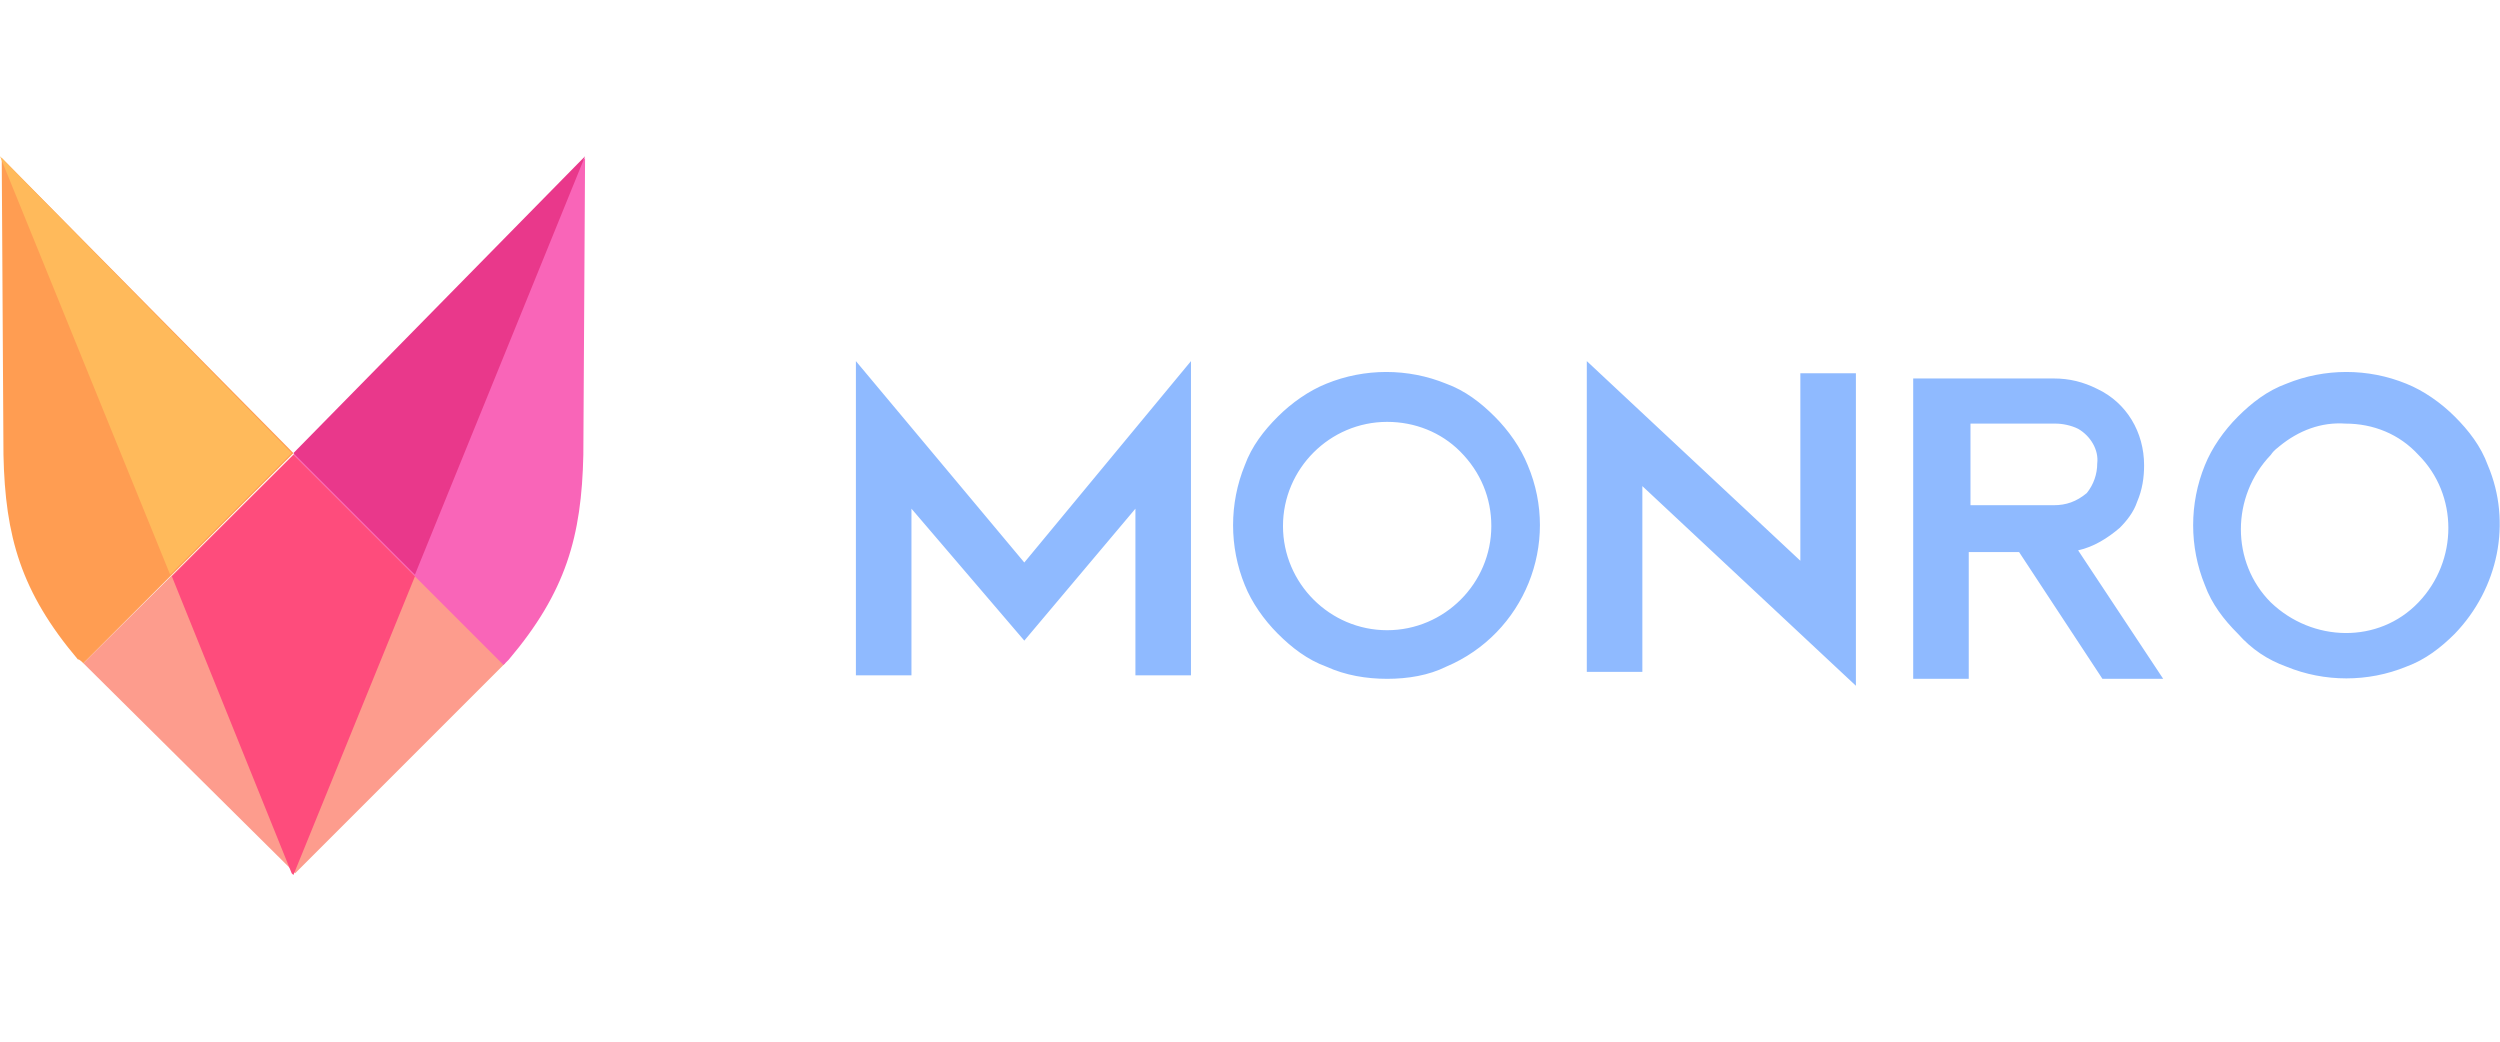 <?xml version="1.0" encoding="utf-8"?>
<!-- Generator: Adobe Illustrator 27.5.0, SVG Export Plug-In . SVG Version: 6.00 Build 0)  -->
<svg version="1.1" id="Шар_1" xmlns="http://www.w3.org/2000/svg" xmlns:xlink="http://www.w3.org/1999/xlink" x="0px" y="0px"
	 viewBox="0 0 144 60" style="enable-background:new 0 0 144 60;" xml:space="preserve">
<style type="text/css">
	.st0{fill-rule:evenodd;clip-rule:evenodd;fill:#8FBAFF;}
	.st1{fill:#FD9C8D;}
	.st2{fill:#F965B8;}
	.st3{fill:#FF9D52;}
	.st4{fill:#FE4C7C;}
	.st5{fill:#E9388B;}
	.st6{fill:#FFBA5B;}
</style>
<path class="st0" d="M68.6,20.8v18.1h-3.2v-9.6L59,36.9l-6.5-7.6v9.6h-3.2V20.8L59,32.4C59,32.4,68.6,20.8,68.6,20.8z M79.9,39.1
	c-1.2,0-2.4-0.2-3.5-0.7c-1.1-0.4-2-1.1-2.8-1.9c-0.8-0.8-1.5-1.8-1.9-2.8c-0.9-2.2-0.9-4.7,0-6.9c0.4-1.1,1.1-2,1.9-2.8
	c0.8-0.8,1.8-1.5,2.8-1.9c2.2-0.9,4.7-0.9,6.9,0c1.1,0.4,2,1.1,2.8,1.9c0.8,0.8,1.5,1.8,1.9,2.8c1.9,4.5-0.2,9.7-4.7,11.6
	c0,0,0,0,0,0C82.3,38.9,81.1,39.1,79.9,39.1z M79.9,24.3c-3.3,0-6,2.7-6,6c0,3.3,2.7,6,6,6c3.3,0,6-2.7,6-6c0-1.6-0.6-3.1-1.8-4.3
	C83,24.9,81.5,24.3,79.9,24.3L79.9,24.3z M106.9,39.5v-18h-3.2v10.8L91.4,20.8v17.9h3.2V28L106.9,39.5L106.9,39.5z M116.3,31.8h-2.9
	v7.3h-3.2V21.8h8.1c0.9,0,1.7,0.2,2.5,0.6c1.7,0.8,2.7,2.5,2.7,4.4c0,0.7-0.1,1.4-0.4,2.1c-0.2,0.6-0.6,1.1-1,1.5
	c-0.7,0.6-1.5,1.1-2.4,1.3l4.9,7.4h-3.5C121.1,39.1,116.3,31.8,116.3,31.8z M113.4,29.1h4.9c0.7,0,1.3-0.2,1.9-0.7
	c0.4-0.5,0.6-1.1,0.6-1.7c0.1-0.8-0.4-1.6-1.1-2c-0.4-0.2-0.9-0.3-1.3-0.3h-4.9V29.1L113.4,29.1z M131.7,38.4c2.2,0.9,4.7,0.9,6.9,0
	c1.1-0.4,2-1.1,2.8-1.9c2.5-2.6,3.3-6.4,1.9-9.7c-0.4-1.1-1.1-2-1.9-2.8c-0.8-0.8-1.8-1.5-2.8-1.9c-2.2-0.9-4.7-0.9-6.9,0
	c-1.1,0.4-2,1.1-2.8,1.9c-0.8,0.8-1.5,1.8-1.9,2.8c-0.9,2.2-0.9,4.7,0,6.9c0.4,1.1,1.1,2,1.9,2.8C129.7,37.4,130.6,38,131.7,38.4z
	 M131.3,25.7c1.1-0.9,2.4-1.4,3.8-1.3v0c1.6,0,3.1,0.6,4.2,1.8c2.3,2.3,2.3,6.1,0,8.5s-6.1,2.3-8.5,0c-2.3-2.3-2.3-6.1,0-8.5
	C131,25.9,131.2,25.8,131.3,25.7L131.3,25.7z"/>
<path class="st1" d="M29.1,38.2L17,26.1L4.8,38.2L17,50.3L29.1,38.2L29.1,38.2z"/>
<path class="st2" d="M29,38.3L16.9,26.2L33.7,9.1l-0.1,17.1c-0.1,4.7-1,7.9-4.3,11.8L29,38.3L29,38.3z"/>
<path class="st3" d="M4.8,38.2l12.1-12.1L0.1,9.1l0.1,17.1c0.1,4.7,1,7.9,4.3,11.8C4.5,37.9,4.8,38.2,4.8,38.2z"/>
<path class="st4" d="M9.9,33.2l6.9,17.1l0.1,0.1l7-17.2l-7-7L9.9,33.2z"/>
<path class="st5" d="M33.7,9L16.9,26.1l7,7L33.7,9L33.7,9L33.7,9z"/>
<path class="st6" d="M0,9l16.8,17.1l-7,7L0,9L0,9z"/>
</svg>
